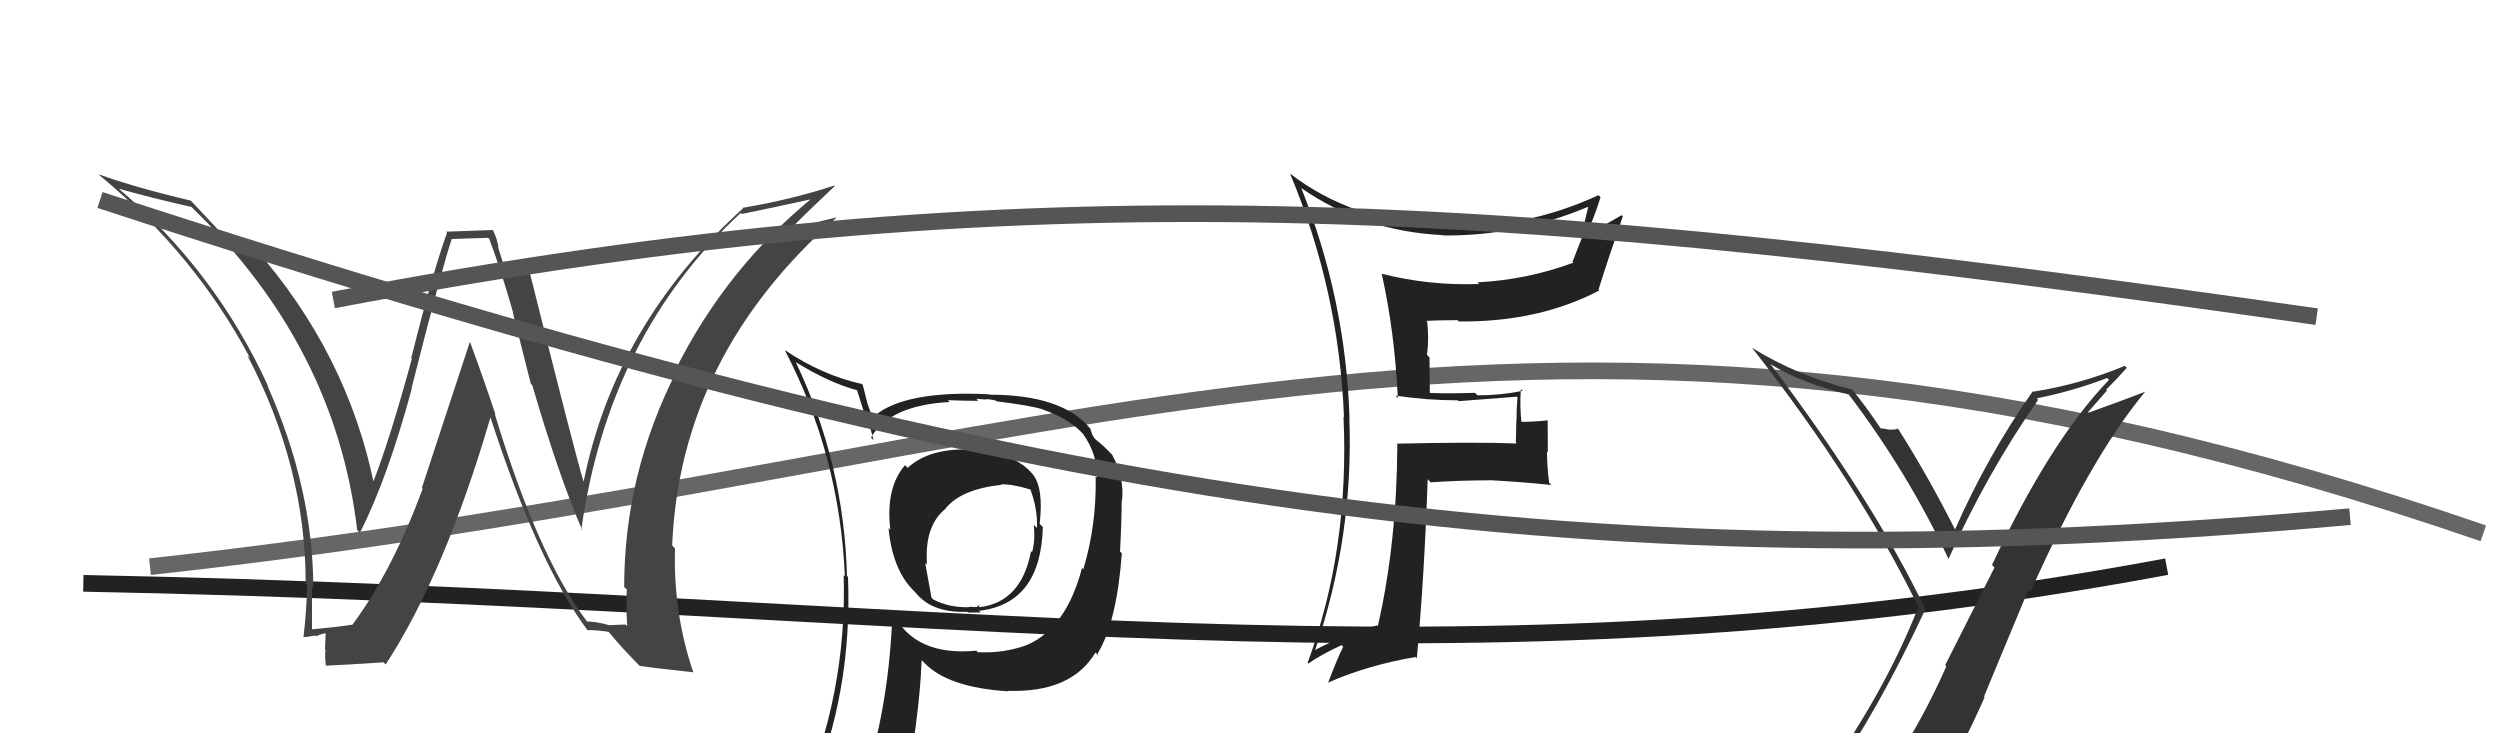 <svg xmlns="http://www.w3.org/2000/svg" width="150" height="44" viewBox="0,0,150,44"><path d="M9 34 C64 28,91 12,149 32" stroke="#666" fill="none"/><path fill="#222" d="M83.83 23.85L83.85 23.87L83.73 23.74Q85.64 24.02 87.47 24.02L87.47 24.02L87.52 24.07Q89.19 23.95 91.02 23.80L90.98 23.76L91.05 23.83Q90.99 24.53 90.99 25.25L90.98 25.25L90.95 26.55L91.02 26.61Q88.55 26.51 83.79 26.62L83.84 26.67L83.84 26.67Q83.81 32.58 82.67 37.57L82.71 37.61L82.62 37.52Q80.40 38.20 78.92 38.99L78.95 39.03L78.91 38.99Q81.23 32.17 80.96 25.05L81.06 25.14L80.97 25.06Q80.74 17.94 78.07 11.27L78.05 11.25L78.10 11.30Q81.83 13.88 86.58 14.11L86.61 14.14L86.60 14.13Q91.13 14.16 95.28 12.41L95.32 12.45L95.29 12.42Q95.09 13.32 94.86 14.12L94.94 14.20L94.35 15.71L94.40 15.76Q91.62 16.79 88.65 16.94L88.72 17.01L88.75 17.04Q85.78 17.15 82.92 16.43L82.89 16.40L82.90 16.41Q83.68 19.89 83.87 23.88ZM96.02 11.82L96.00 11.80L95.91 11.71Q91.30 13.84 86.42 13.53L86.61 13.72L86.42 13.53Q81.15 13.29 77.42 10.43L77.40 10.41L77.40 10.41Q80.34 17.42 80.64 25.04L80.57 24.96L80.61 25.00Q80.97 32.98 78.46 39.76L78.53 39.83L78.52 39.81Q79.12 39.35 80.49 38.71L80.50 38.71L80.59 38.81Q80.27 39.43 79.69 40.95L79.77 41.03L79.70 40.95Q82.05 39.91 84.94 39.42L85.04 39.52L85.01 39.49Q85.47 34.46 85.66 28.75L85.83 28.93L85.84 28.94Q87.55 28.82 89.38 28.82L89.31 28.76L89.37 28.81Q91.25 28.91 93.08 29.10L92.94 28.95L92.95 28.97Q92.82 28.00 92.82 27.09L92.87 27.13L92.86 25.23L92.86 25.22Q92.07 25.31 91.24 25.31L91.27 25.35L91.29 25.36Q91.18 24.38 91.25 23.35L91.32 23.41L91.36 23.45Q90.06 23.72 88.66 23.72L88.59 23.66L88.50 23.57Q87.14 23.62 85.77 23.58L85.79 23.60L85.77 21.45L85.62 21.29Q85.75 20.35 85.63 19.29L85.48 19.14L85.59 19.25Q86.47 19.21 87.46 19.21L87.53 19.29L87.54 19.29Q92.33 19.33 95.95 17.43L95.95 17.42L95.91 17.38Q96.46 15.61 97.37 12.98L97.24 12.85L97.30 12.91Q95.96 13.70 95.16 14.05L95.22 14.11L95.15 14.04Q95.54 13.40 96.03 11.84Z"/><path d="M5 35 C57 36,87 42,130 34" stroke="#222" fill="none"/><path fill="#222" d="M58.15 26.81L58.29 26.95L58.32 26.98Q55.79 26.85 54.46 28.07L54.29 27.90L54.30 27.91Q53.12 29.28 53.42 31.79L53.27 31.64L53.31 31.68Q53.54 34.12 54.76 35.38L54.76 35.38L54.93 35.55Q55.91 36.79 58.04 36.71L58.10 36.78L58.08 36.75Q58.65 36.75 58.84 36.75L58.86 36.77L58.74 36.65Q62.46 36.22 62.57 31.61L62.54 31.59L62.38 31.43Q62.63 29.24 61.95 28.44L61.85 28.35L61.95 28.44Q60.89 27.16 58.34 27.01ZM61.65 38.72L61.56 38.63L61.62 38.70Q60.23 39.21 58.67 39.13L58.73 39.20L58.58 39.04Q54.89 39.39 53.59 36.80L53.54 36.74L53.55 36.75Q53.35 42.08 52.02 46.34L51.96 46.28L52.10 46.42Q50.35 46.95 48.71 47.68L48.54 47.51L48.59 47.56Q51.15 41.59 50.88 34.62L50.96 34.69L50.82 34.56Q50.64 27.79 47.75 21.74L47.74 21.73L47.73 21.72Q49.73 22.96 51.44 23.42L51.42 23.40L51.85 24.77L51.89 24.82Q52.14 25.30 52.41 26.40L52.34 26.34L52.26 26.25Q53.40 24.31 56.98 24.12L57.01 24.15L56.87 24.01Q57.82 24.05 58.70 24.05L58.58 23.93L59.11 23.97L59.12 23.97Q59.19 23.93 59.38 23.97L59.37 23.96L59.74 24.03L59.80 24.08Q61.83 24.33 62.55 24.56L62.56 24.56L62.58 24.58Q64.13 25.10 65.00 26.05L64.93 25.97L64.95 25.99Q65.86 27.25 65.82 28.66L65.78 28.62L65.74 28.58Q65.80 31.49 65.00 34.15L65.00 34.16L64.92 34.08Q63.98 37.67 61.62 38.70ZM65.89 39.32L65.88 39.26L65.85 39.23Q67.01 37.31 67.31 33.20L67.22 33.11L67.20 33.09Q67.30 31.28 67.30 30.03L67.35 30.07L67.32 30.05Q67.48 28.68 66.72 27.27L66.64 27.20L66.65 27.21Q66.25 26.77 65.75 26.38L65.65 26.28L65.52 26.04L65.47 25.87L65.41 25.70L65.38 25.67Q63.70 23.68 59.36 23.68L59.34 23.66L58.69 23.63L58.70 23.63Q53.93 23.51 52.30 25.11L52.34 25.15L52.46 25.27Q52.19 24.66 52.03 24.16L52.04 24.17L51.76 23.08L51.71 23.04Q49.30 22.50 47.10 21.01L47.13 21.05L47.09 21.01Q50.39 27.35 50.69 34.58L50.64 34.53L50.62 34.51Q50.83 41.68 47.97 48.16L47.99 48.18L50.09 47.42L50.10 47.42Q49.72 48.04 49.04 49.60L49.19 49.76L49.19 49.75Q51.86 48.65 54.18 48.31L54.22 48.35L54.13 48.26Q55.15 43.34 55.30 39.61L55.41 39.72L55.46 39.77Q56.87 41.25 60.49 41.48L60.41 41.41L60.45 41.45Q64.28 41.58 65.73 39.15L65.74 39.16ZM60.10 29.11L60.11 29.11L60.05 29.06Q60.76 29.04 61.86 29.38L61.99 29.51L61.81 29.34Q62.26 30.50 62.22 31.68L62.21 31.67L62.03 31.50Q62.12 32.49 61.92 33.14L61.95 33.16L61.86 33.07Q61.29 36.12 58.78 36.43L58.72 36.37L58.78 36.31L58.76 36.29Q58.73 36.34 58.62 36.38L58.66 36.42L58.11 36.41L58.14 36.43Q57.00 36.47 56.01 35.98L55.89 35.86L55.51 33.77L55.62 33.88Q55.45 31.54 56.75 30.51L56.68 30.44L56.74 30.50Q57.68 29.35 60.08 29.09Z"/><path fill="#333" d="M109.63 46.54L109.77 46.68L109.80 46.72Q112.63 42.76 115.52 36.56L115.56 36.60L115.52 36.55Q112.36 29.97 106.27 21.90L106.28 21.91L106.21 21.84Q108.15 23.02 110.93 23.67L110.96 23.69L110.91 23.65Q114.49 28.37 116.93 33.58L117.00 33.65L116.90 33.56Q119.21 28.40 122.29 23.99L122.24 23.94L122.20 23.90Q124.34 23.48 126.43 22.68L126.59 22.84L126.54 22.79Q122.99 26.48 119.52 33.90L119.67 34.05L116.71 39.91L116.78 39.98Q115.38 43.15 113.63 45.78L113.59 45.74L113.53 45.68Q111.10 46.03 109.65 46.56ZM115.94 48.02L115.93 48.00L115.91 47.98Q117.63 45.10 119.08 41.83L119.04 41.79L121.70 35.39L121.83 35.51Q125.38 27.53 128.69 23.53L128.56 23.40L128.67 23.52Q127.22 24.08 125.31 24.76L125.28 24.73L126.42 23.43L126.37 23.38Q127.00 22.75 127.61 22.07L127.59 22.05L127.49 21.95Q124.85 23.05 122.00 23.50L121.98 23.49L121.97 23.47Q119.22 27.38 117.27 31.84L117.36 31.92L117.41 31.98Q115.71 28.60 113.92 25.78L114.00 25.86L113.85 25.71Q113.75 25.80 113.39 25.77L113.30 25.68L113.41 25.79Q113.01 25.70 112.82 25.70L112.81 25.70L112.89 25.78Q111.94 24.34 110.99 23.20L111.16 23.37L111.17 23.38Q107.86 22.57 105.11 20.86L105.11 20.85L105.10 20.84Q111.51 29.00 115.20 36.62L115.16 36.58L115.07 36.49Q113.04 41.69 108.96 47.32L108.96 47.31L108.97 47.32Q109.82 47.07 110.62 46.92L110.55 46.85L112.14 46.46L112.07 46.39Q111.57 47.22 110.39 48.86L110.38 48.85L110.39 48.86Q112.63 48.21 115.90 47.98Z"/><path fill="#444" d="M35.28 37.35L35.23 37.30L35.23 37.30Q32.30 33.46 29.68 24.82L29.71 24.85L29.73 24.87Q28.99 22.65 28.20 20.52L28.19 20.52L25.31 29.28L25.36 29.33Q23.54 34.25 21.14 37.49L21.23 37.57L21.13 37.48Q20.35 37.61 18.71 37.76L18.75 37.80L18.72 37.77Q18.72 36.48 18.72 35.22L18.72 35.22L18.80 35.29Q18.78 29.26 16.04 23.13L16.01 23.11L16.10 23.20Q12.95 16.28 7.09 11.29L7.05 11.25L7.12 11.32Q9.14 11.89 11.50 12.42L11.58 12.51L11.61 12.54Q20.14 20.84 21.43 31.80L21.59 31.96L21.60 31.96Q23.26 28.68 24.71 23.31L24.57 23.18L24.69 23.30Q26.61 15.74 27.11 14.33L27.11 14.34L29.29 14.27L29.36 14.34Q30.14 16.45 30.79 18.77L30.77 18.76L31.85 23.03L31.94 23.12Q33.54 28.61 34.95 31.84L34.94 31.83L34.88 31.77Q36.52 20.13 44.44 12.78L44.39 12.73L44.50 12.84Q46.05 12.53 49.02 11.88L49.06 11.92L48.89 11.75Q43.58 16.06 40.53 22.19L40.59 22.26L40.60 22.26Q37.45 28.44 37.45 35.22L37.48 35.25L37.61 35.37Q37.56 36.43 37.63 37.57L37.53 37.47L36.54 37.51L36.54 37.51Q35.79 37.29 35.22 37.29ZM41.47 40.19L41.47 40.19L41.59 40.31Q40.39 36.79 40.50 32.90L40.49 32.89L40.33 32.73Q40.81 21.33 50.18 13.07L50.18 13.08L50.16 13.05Q49.19 13.27 47.25 13.80L47.21 13.76L47.31 13.86Q48.19 12.95 50.09 11.16L50.01 11.08L50.06 11.13Q47.48 11.98 44.55 12.47L44.43 12.35L44.58 12.50Q36.91 19.45 35.01 28.93L35.03 28.95L35.03 28.95Q34.54 27.39 31.68 15.93L31.72 15.97L31.66 15.92Q31.19 15.94 30.24 15.94L30.23 15.93L29.88 14.82L29.91 14.84Q29.83 14.34 29.60 13.85L29.55 13.80L26.76 13.90L26.82 13.97Q25.95 16.37 24.67 21.49L24.60 21.41L24.71 21.53Q23.34 26.55 22.35 29.02L22.36 29.04L22.46 29.14Q20.85 21.21 15.29 14.89L15.24 14.83L15.32 14.91Q14.77 14.79 13.82 14.60L13.81 14.59L13.85 14.63Q13.03 13.70 11.47 12.06L11.44 12.02L11.46 12.04Q8.07 11.24 5.90 10.45L5.91 10.45L6.01 10.55Q11.72 15.28 15.00 21.48L14.87 21.36L14.83 21.31Q18.34 27.98 18.34 34.99L18.38 35.03L18.43 35.08Q18.40 36.61 18.21 38.21L18.15 38.15L18.23 38.23Q18.45 38.22 18.91 38.13L18.78 38.00L18.96 38.18Q19.34 38.00 19.57 38.00L19.54 37.98L19.50 38.96L19.53 38.99Q19.48 39.40 19.55 39.93L19.55 39.93L19.55 39.94Q20.73 39.89 23.01 39.74L23.01 39.74L23.14 39.87Q26.70 34.40 29.44 25.00L29.33 24.89L29.40 24.96Q32.28 33.85 35.25 37.81L35.23 37.79L35.24 37.81Q35.68 37.79 36.52 37.91L36.57 37.95L36.47 37.85Q37.29 38.86 38.36 39.93L38.48 40.06L38.39 39.96Q39.23 40.08 41.63 40.34Z"/><path d="M20 18 C62 10,90 12,139 19" stroke="#555" fill="none"/><path d="M6 12 C64 31,96 35,141 31" stroke="#555" fill="none"/></svg>